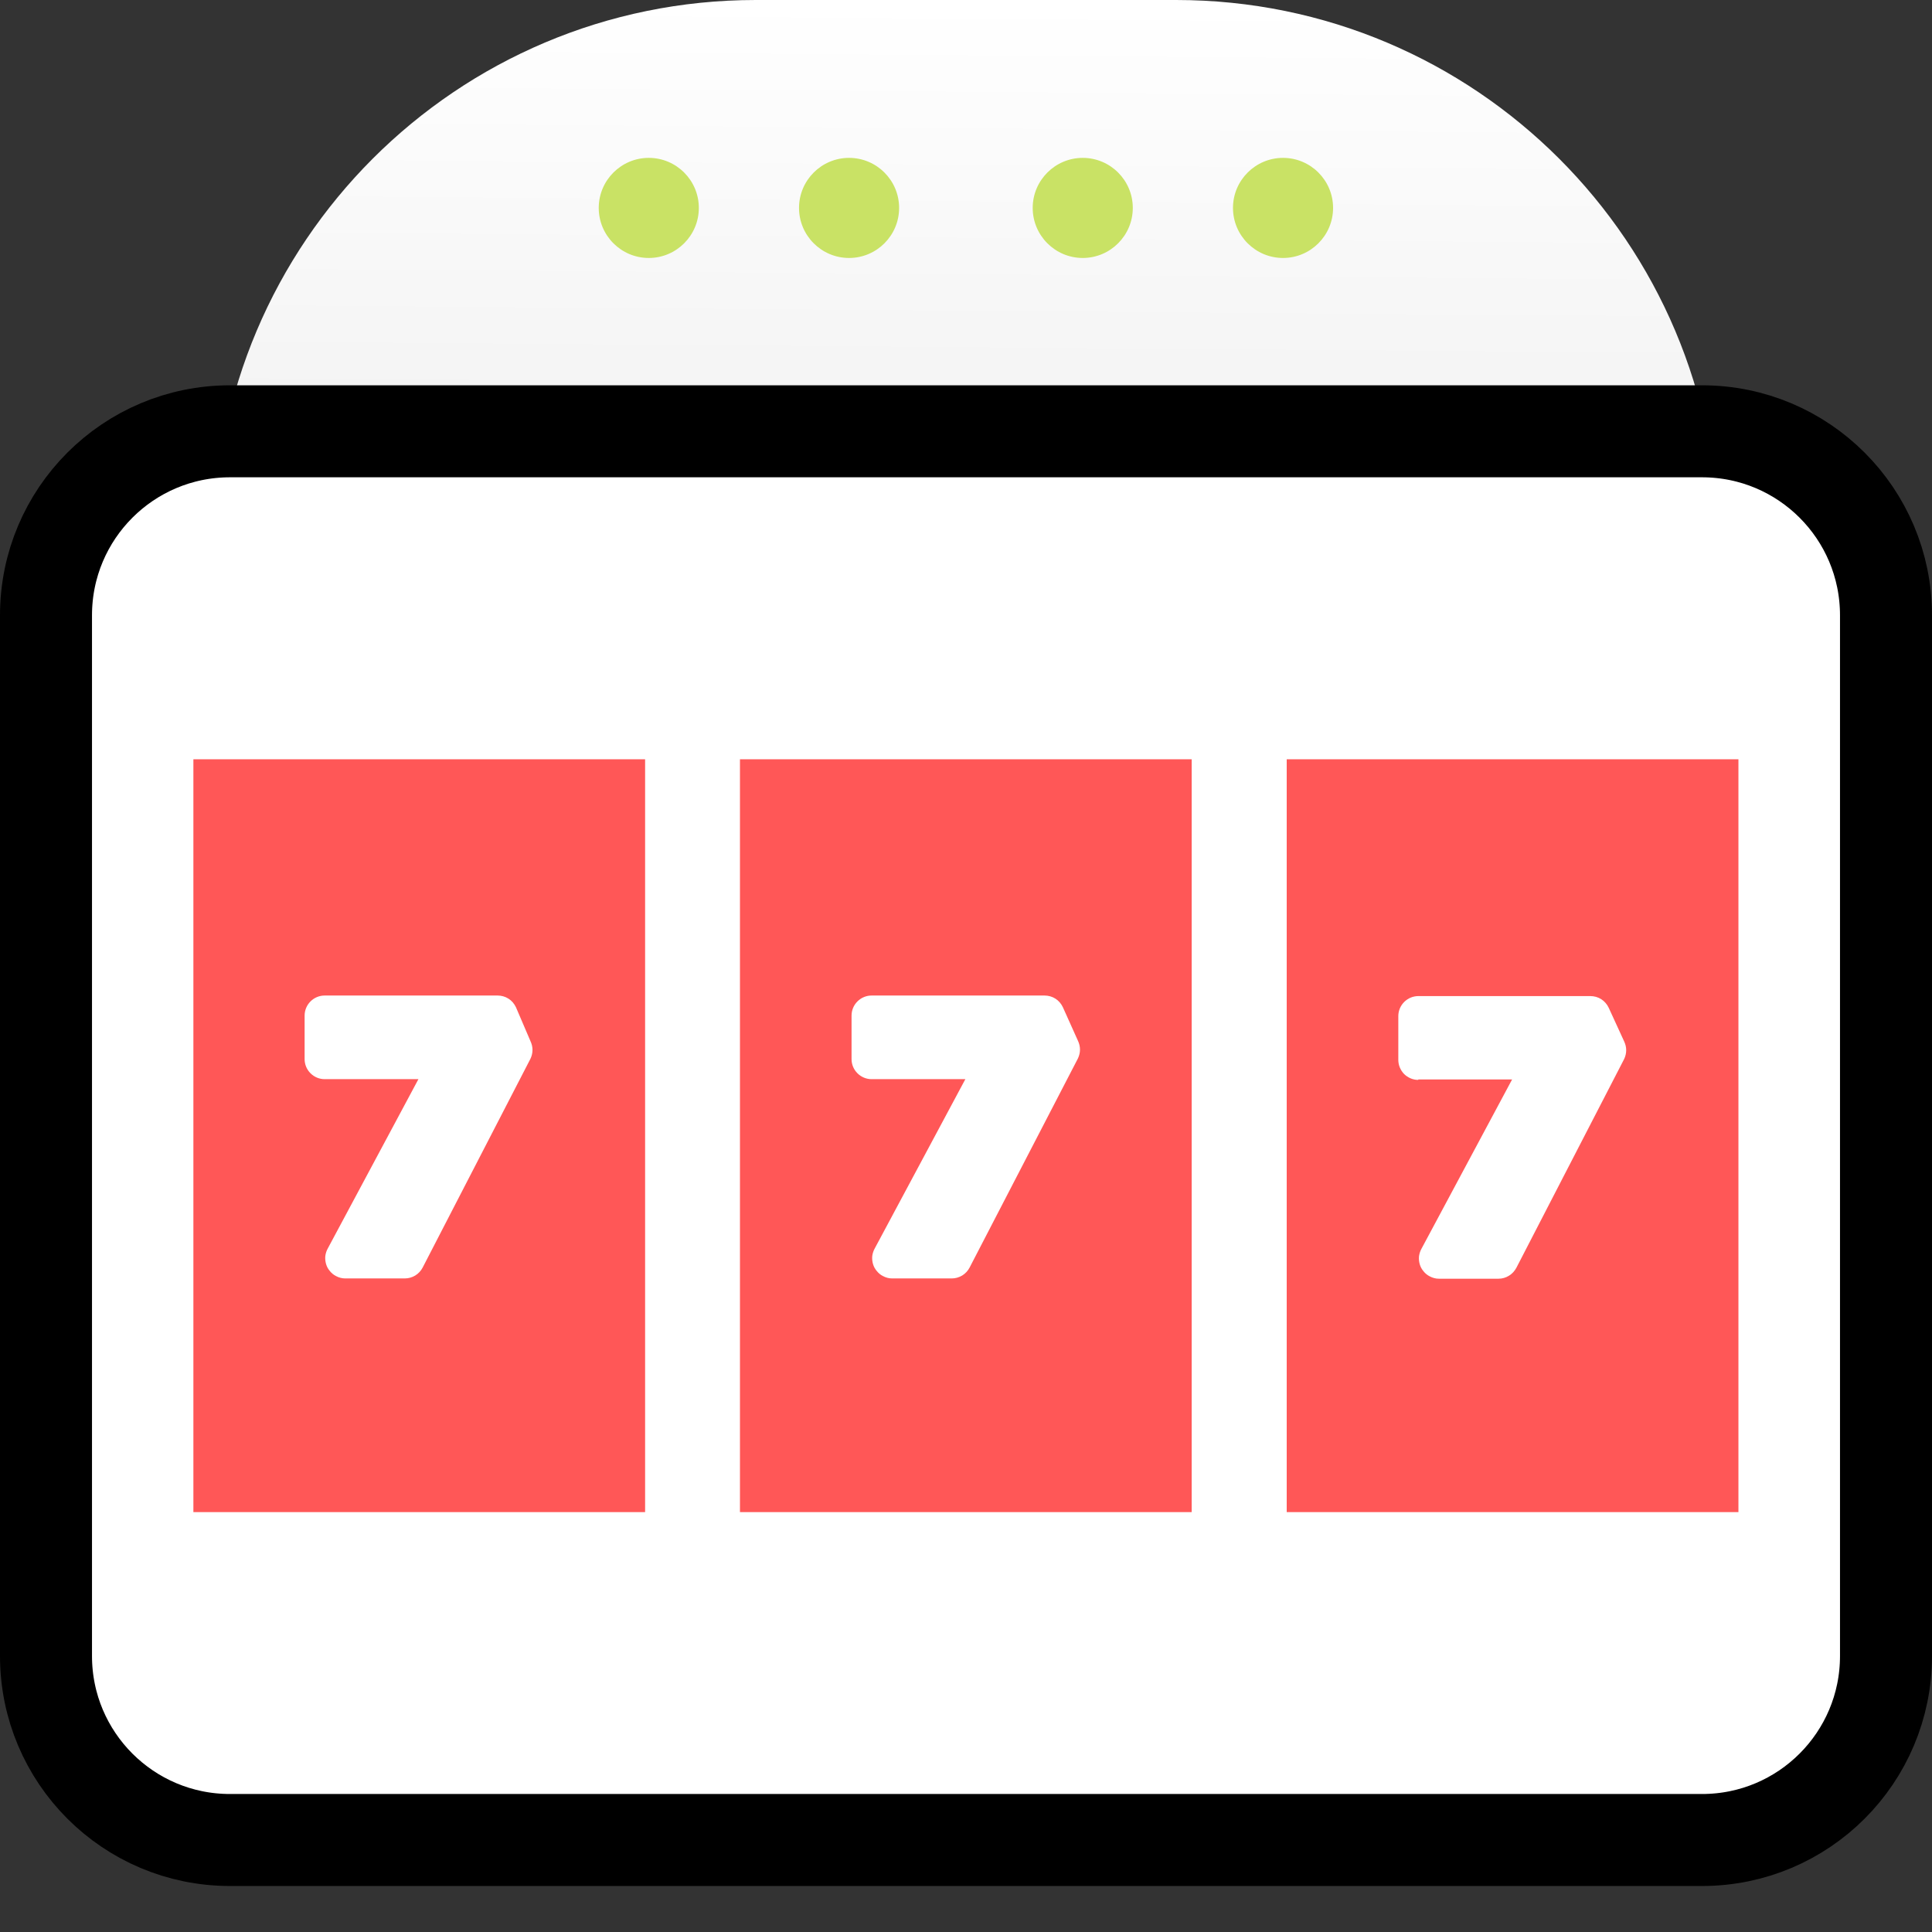 <svg viewBox="0 0 21 21" fill="none" xmlns="http://www.w3.org/2000/svg">
<rect x="0" y="0" width="21" height="21" fill="#333333" stroke="none"/>
<g clip-path="url(#slotsIconClip0)">
<path d="M12.784 0H8.215C4.963 0 2.327 2.636 2.327 5.888V5.889C2.327 9.141 4.963 11.777 8.215 11.777H12.784C16.036 11.777 18.672 9.141 18.672 5.889V5.888C18.672 2.636 16.036 0 12.784 0Z" fill="url(#slotsIconPaint0_linear)"/>
<path d="M18.5 4.688H2.5C1.395 4.688 0.5 5.583 0.5 6.688V18C0.5 19.105 1.395 20 2.5 20H18.5C19.605 20 20.5 19.105 20.5 18V6.688C20.5 5.583 19.605 4.688 18.5 4.688Z" fill="white" stroke="black"/>
<path d="M12.953 8.253H8.043V16.436H12.953V8.253Z" fill="#FF5757"/>
<path d="M7.012 8.253H2.102V16.436H7.012V8.253Z" fill="#FF5757"/>
<path d="M18.896 8.253H13.986V16.436H18.896V8.253Z" fill="#FF5757"/>
<path d="M5.608 10.948C5.59 10.91 5.562 10.877 5.527 10.855C5.491 10.832 5.45 10.821 5.408 10.821H3.529C3.471 10.821 3.416 10.844 3.375 10.885C3.334 10.926 3.311 10.981 3.311 11.039V11.039V11.512C3.311 11.57 3.334 11.625 3.375 11.666C3.416 11.707 3.471 11.73 3.529 11.73H4.548L3.563 13.57C3.549 13.595 3.54 13.623 3.536 13.652C3.533 13.681 3.536 13.711 3.544 13.739C3.552 13.767 3.566 13.793 3.585 13.815C3.603 13.838 3.626 13.857 3.652 13.87C3.683 13.887 3.717 13.896 3.752 13.896H4.4C4.44 13.896 4.479 13.885 4.514 13.864C4.548 13.843 4.576 13.813 4.594 13.778L5.766 11.508C5.78 11.478 5.788 11.446 5.788 11.412C5.788 11.379 5.78 11.347 5.766 11.317L5.608 10.948Z" fill="white"/>
<path d="M11.553 10.948C11.535 10.91 11.507 10.877 11.472 10.855C11.436 10.832 11.395 10.821 11.353 10.821H9.474C9.416 10.821 9.361 10.844 9.32 10.885C9.279 10.926 9.256 10.981 9.256 11.039V11.039V11.512C9.256 11.57 9.279 11.625 9.32 11.666C9.361 11.707 9.416 11.73 9.474 11.73H10.493L9.508 13.57C9.494 13.595 9.485 13.623 9.481 13.652C9.478 13.681 9.481 13.711 9.489 13.739C9.497 13.767 9.511 13.793 9.53 13.815C9.548 13.838 9.571 13.857 9.597 13.87C9.628 13.887 9.662 13.896 9.697 13.896H10.345C10.385 13.896 10.424 13.885 10.459 13.864C10.493 13.843 10.521 13.813 10.539 13.778L11.717 11.504C11.731 11.474 11.739 11.442 11.739 11.409C11.739 11.375 11.731 11.343 11.717 11.313L11.553 10.948Z" fill="white"/>
<path d="M15.417 11.733H16.436L15.451 13.573C15.437 13.598 15.428 13.627 15.424 13.655C15.421 13.684 15.424 13.714 15.432 13.742C15.44 13.77 15.454 13.796 15.473 13.818C15.491 13.841 15.514 13.86 15.54 13.873C15.571 13.89 15.605 13.899 15.64 13.899H16.288C16.328 13.899 16.367 13.888 16.401 13.867C16.436 13.846 16.463 13.816 16.482 13.781L17.654 11.511C17.668 11.481 17.676 11.449 17.676 11.415C17.676 11.382 17.668 11.35 17.654 11.32L17.486 10.954C17.468 10.916 17.44 10.883 17.405 10.861C17.369 10.838 17.328 10.827 17.286 10.827H15.417C15.359 10.827 15.304 10.85 15.263 10.891C15.222 10.932 15.199 10.987 15.199 11.045V11.045V11.518C15.199 11.547 15.204 11.575 15.215 11.602C15.226 11.628 15.241 11.652 15.261 11.673C15.281 11.693 15.305 11.709 15.332 11.721C15.358 11.732 15.386 11.738 15.415 11.738L15.417 11.733Z" fill="white"/>
<path d="M9.229 2.804C9.529 2.804 9.773 2.56 9.773 2.26C9.773 1.96 9.529 1.716 9.229 1.716C8.929 1.716 8.685 1.96 8.685 2.26C8.685 2.56 8.929 2.804 9.229 2.804Z" fill="#C9E265"/>
<path d="M7.052 2.804C7.352 2.804 7.596 2.56 7.596 2.26C7.596 1.96 7.352 1.716 7.052 1.716C6.752 1.716 6.508 1.96 6.508 2.26C6.508 2.56 6.752 2.804 7.052 2.804Z" fill="#C9E265"/>
<path d="M11.769 2.804C12.069 2.804 12.313 2.56 12.313 2.26C12.313 1.96 12.069 1.716 11.769 1.716C11.469 1.716 11.225 1.96 11.225 2.26C11.225 2.56 11.469 2.804 11.769 2.804Z" fill="#C9E265"/>
<path d="M13.946 2.804C14.246 2.804 14.49 2.56 14.49 2.26C14.49 1.96 14.246 1.716 13.946 1.716C13.646 1.716 13.402 1.96 13.402 2.26C13.402 2.56 13.646 2.804 13.946 2.804Z" fill="#C9E265"/>
</g>
<defs>
<linearGradient id="slotsIconPaint0_linear" x1="10.499" y1="0" x2="10.372" y2="16.3" gradientUnits="userSpaceOnUse">
    <stop stop-color="white"/>
    <stop offset="0.341" stop-color="#F1F1F1"/>
    <stop offset="1" stop-color="#E4E4E4"/>
</linearGradient>
<clipPath id="slotsIconClip0">
    <rect width="21" height="20.5" fill="white"/>
</clipPath>
</defs>
        </svg>
